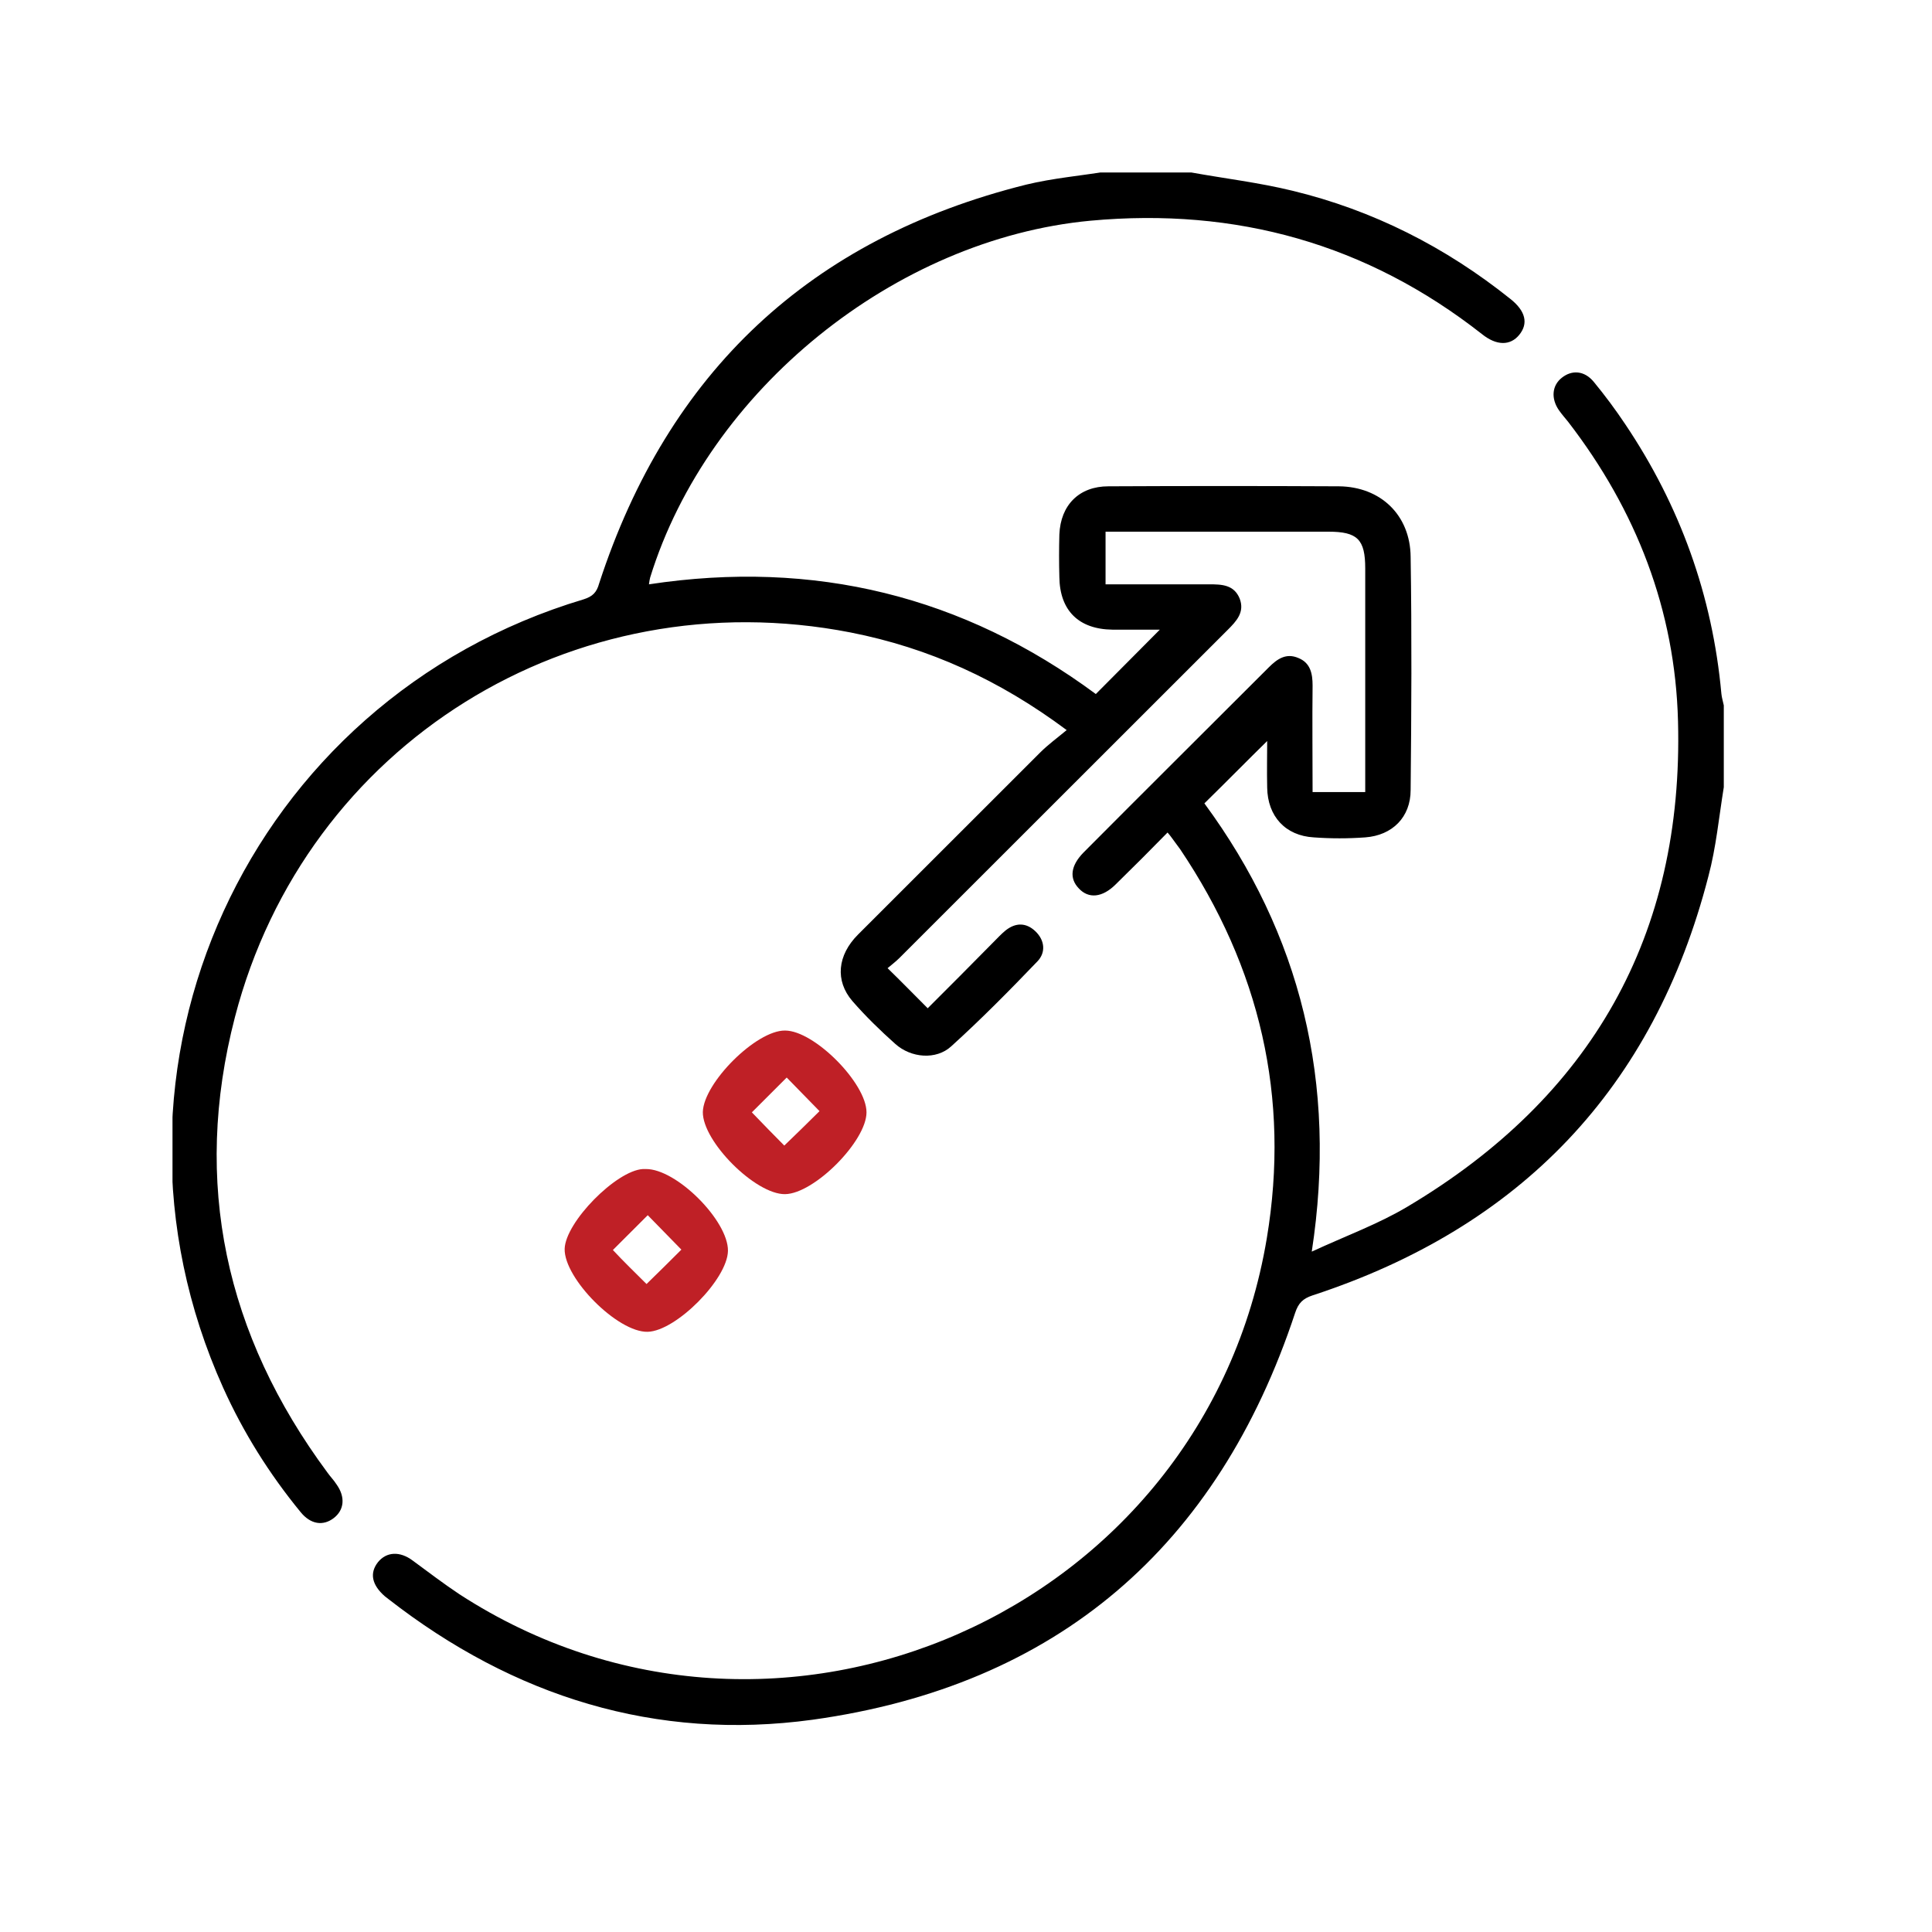 <svg width="56" height="56" viewBox="0 0 56 56" fill="none" xmlns="http://www.w3.org/2000/svg">
<rect width="56" height="56" fill="white"/>
<g clip-path="url(#clip0_1780_3717)">
<path d="M34.535 5C35.509 5.176 36.496 5.293 37.459 5.528C39.795 6.092 41.898 7.16 43.776 8.662C44.223 9.014 44.305 9.378 44.035 9.707C43.776 10.024 43.377 10.024 42.954 9.683C39.619 7.066 35.826 6.009 31.61 6.397C25.95 6.925 20.525 11.303 18.846 16.737C18.834 16.784 18.822 16.843 18.81 16.937C23.602 16.209 27.923 17.277 31.763 20.117C32.386 19.495 32.984 18.885 33.618 18.251C33.172 18.251 32.703 18.251 32.245 18.251C31.27 18.239 30.718 17.7 30.706 16.725C30.695 16.315 30.695 15.904 30.706 15.493C30.741 14.636 31.282 14.096 32.127 14.096C34.358 14.085 36.578 14.085 38.809 14.096C40.019 14.108 40.876 14.93 40.888 16.139C40.923 18.392 40.911 20.646 40.888 22.899C40.888 23.686 40.359 24.214 39.572 24.272C39.079 24.308 38.574 24.308 38.081 24.272C37.259 24.225 36.742 23.662 36.73 22.829C36.719 22.348 36.73 21.866 36.73 21.479C36.155 22.042 35.556 22.653 34.91 23.286C37.693 27.066 38.774 31.385 38.022 36.279C39.009 35.822 39.948 35.481 40.794 34.977C46.125 31.808 48.803 27.113 48.638 20.904C48.556 17.688 47.428 14.789 45.456 12.23C45.362 12.113 45.268 12.007 45.186 11.89C44.951 11.549 44.986 11.174 45.268 10.951C45.561 10.716 45.925 10.739 46.196 11.068C46.524 11.467 46.83 11.878 47.111 12.3C48.697 14.66 49.636 17.265 49.895 20.106C49.906 20.223 49.942 20.329 49.965 20.446C49.965 21.233 49.965 22.031 49.965 22.817C49.824 23.686 49.742 24.566 49.519 25.399C47.934 31.549 44.07 35.575 38.046 37.547C37.764 37.641 37.635 37.77 37.541 38.052C35.298 44.836 30.636 48.862 23.555 49.847C19.01 50.469 14.888 49.178 11.259 46.35C11.224 46.326 11.189 46.291 11.154 46.268C10.778 45.939 10.707 45.599 10.954 45.282C11.201 44.977 11.588 44.953 11.964 45.235C12.41 45.563 12.857 45.904 13.315 46.209C22.521 52.183 34.91 46.725 36.719 35.892C37.4 31.808 36.519 28.052 34.206 24.613C34.123 24.495 34.029 24.378 33.947 24.261C33.924 24.225 33.889 24.19 33.842 24.131C33.337 24.648 32.843 25.141 32.339 25.634C31.951 26.021 31.552 26.056 31.27 25.751C30.988 25.458 31.035 25.094 31.399 24.718C33.184 22.923 34.981 21.139 36.777 19.343C37.024 19.096 37.282 18.92 37.635 19.073C37.987 19.214 38.046 19.531 38.046 19.871C38.034 20.892 38.046 21.913 38.046 22.958C38.574 22.958 39.044 22.958 39.572 22.958C39.572 22.794 39.572 22.641 39.572 22.5C39.572 20.493 39.572 18.486 39.572 16.479C39.572 15.634 39.349 15.411 38.504 15.411C36.507 15.411 34.523 15.411 32.526 15.411C32.374 15.411 32.209 15.411 32.045 15.411C32.045 15.951 32.045 16.42 32.045 16.937C33.067 16.937 34.065 16.937 35.051 16.937C35.415 16.937 35.767 16.948 35.932 17.348C36.085 17.747 35.838 18.005 35.58 18.263C32.409 21.432 29.238 24.601 26.068 27.77C25.95 27.887 25.821 27.981 25.727 28.063C26.138 28.462 26.502 28.838 26.89 29.225C27.5 28.615 28.146 27.97 28.792 27.312C28.91 27.195 29.015 27.078 29.144 26.972C29.438 26.737 29.743 26.737 30.013 26.995C30.283 27.254 30.319 27.606 30.072 27.864C29.262 28.709 28.44 29.542 27.571 30.329C27.136 30.728 26.408 30.669 25.95 30.258C25.516 29.871 25.093 29.46 24.705 29.014C24.201 28.427 24.271 27.688 24.87 27.089C26.631 25.329 28.393 23.568 30.154 21.808C30.377 21.585 30.636 21.397 30.918 21.162C28.968 19.707 26.925 18.779 24.658 18.333C16.603 16.761 8.864 21.561 6.809 29.484C5.564 34.284 6.539 38.697 9.486 42.676C9.568 42.794 9.674 42.899 9.756 43.028C10.015 43.392 9.979 43.768 9.674 44.002C9.369 44.237 9.005 44.19 8.711 43.826C7.807 42.723 7.055 41.526 6.468 40.223C2.299 30.962 7.185 20.282 16.92 17.371C17.178 17.289 17.295 17.171 17.366 16.913C19.362 10.786 23.484 6.913 29.743 5.352C30.518 5.164 31.329 5.094 32.115 4.965C32.949 5 33.736 5 34.535 5Z" fill="black"/>
<path d="M22.756 29.871C23.602 29.871 25.116 31.397 25.116 32.242C25.116 33.075 23.602 34.601 22.756 34.613C21.899 34.625 20.36 33.087 20.372 32.23C20.396 31.385 21.922 29.859 22.756 29.871ZM22.803 31.233C22.451 31.585 22.098 31.937 21.793 32.242C22.11 32.571 22.439 32.911 22.733 33.205C23.061 32.888 23.414 32.547 23.754 32.207C23.437 31.878 23.108 31.55 22.803 31.233Z" fill="#BF2026"/>
<path d="M21.1 36.256C21.088 37.077 19.597 38.58 18.775 38.603C17.906 38.627 16.344 37.054 16.367 36.197C16.391 35.422 17.859 33.932 18.634 33.885C18.657 33.885 18.693 33.885 18.716 33.885C19.609 33.873 21.112 35.387 21.1 36.256ZM18.74 37.218C19.08 36.889 19.421 36.549 19.75 36.221C19.432 35.892 19.092 35.551 18.775 35.223C18.434 35.563 18.094 35.904 17.765 36.232C18.07 36.561 18.411 36.889 18.74 37.218Z" fill="#BF2026"/>
</g>
<defs>
<clipPath id="clip0_1780_3717">
<rect width="45" height="45" fill="white" transform="translate(5 5)"/>
</clipPath>
</defs>
</svg>
